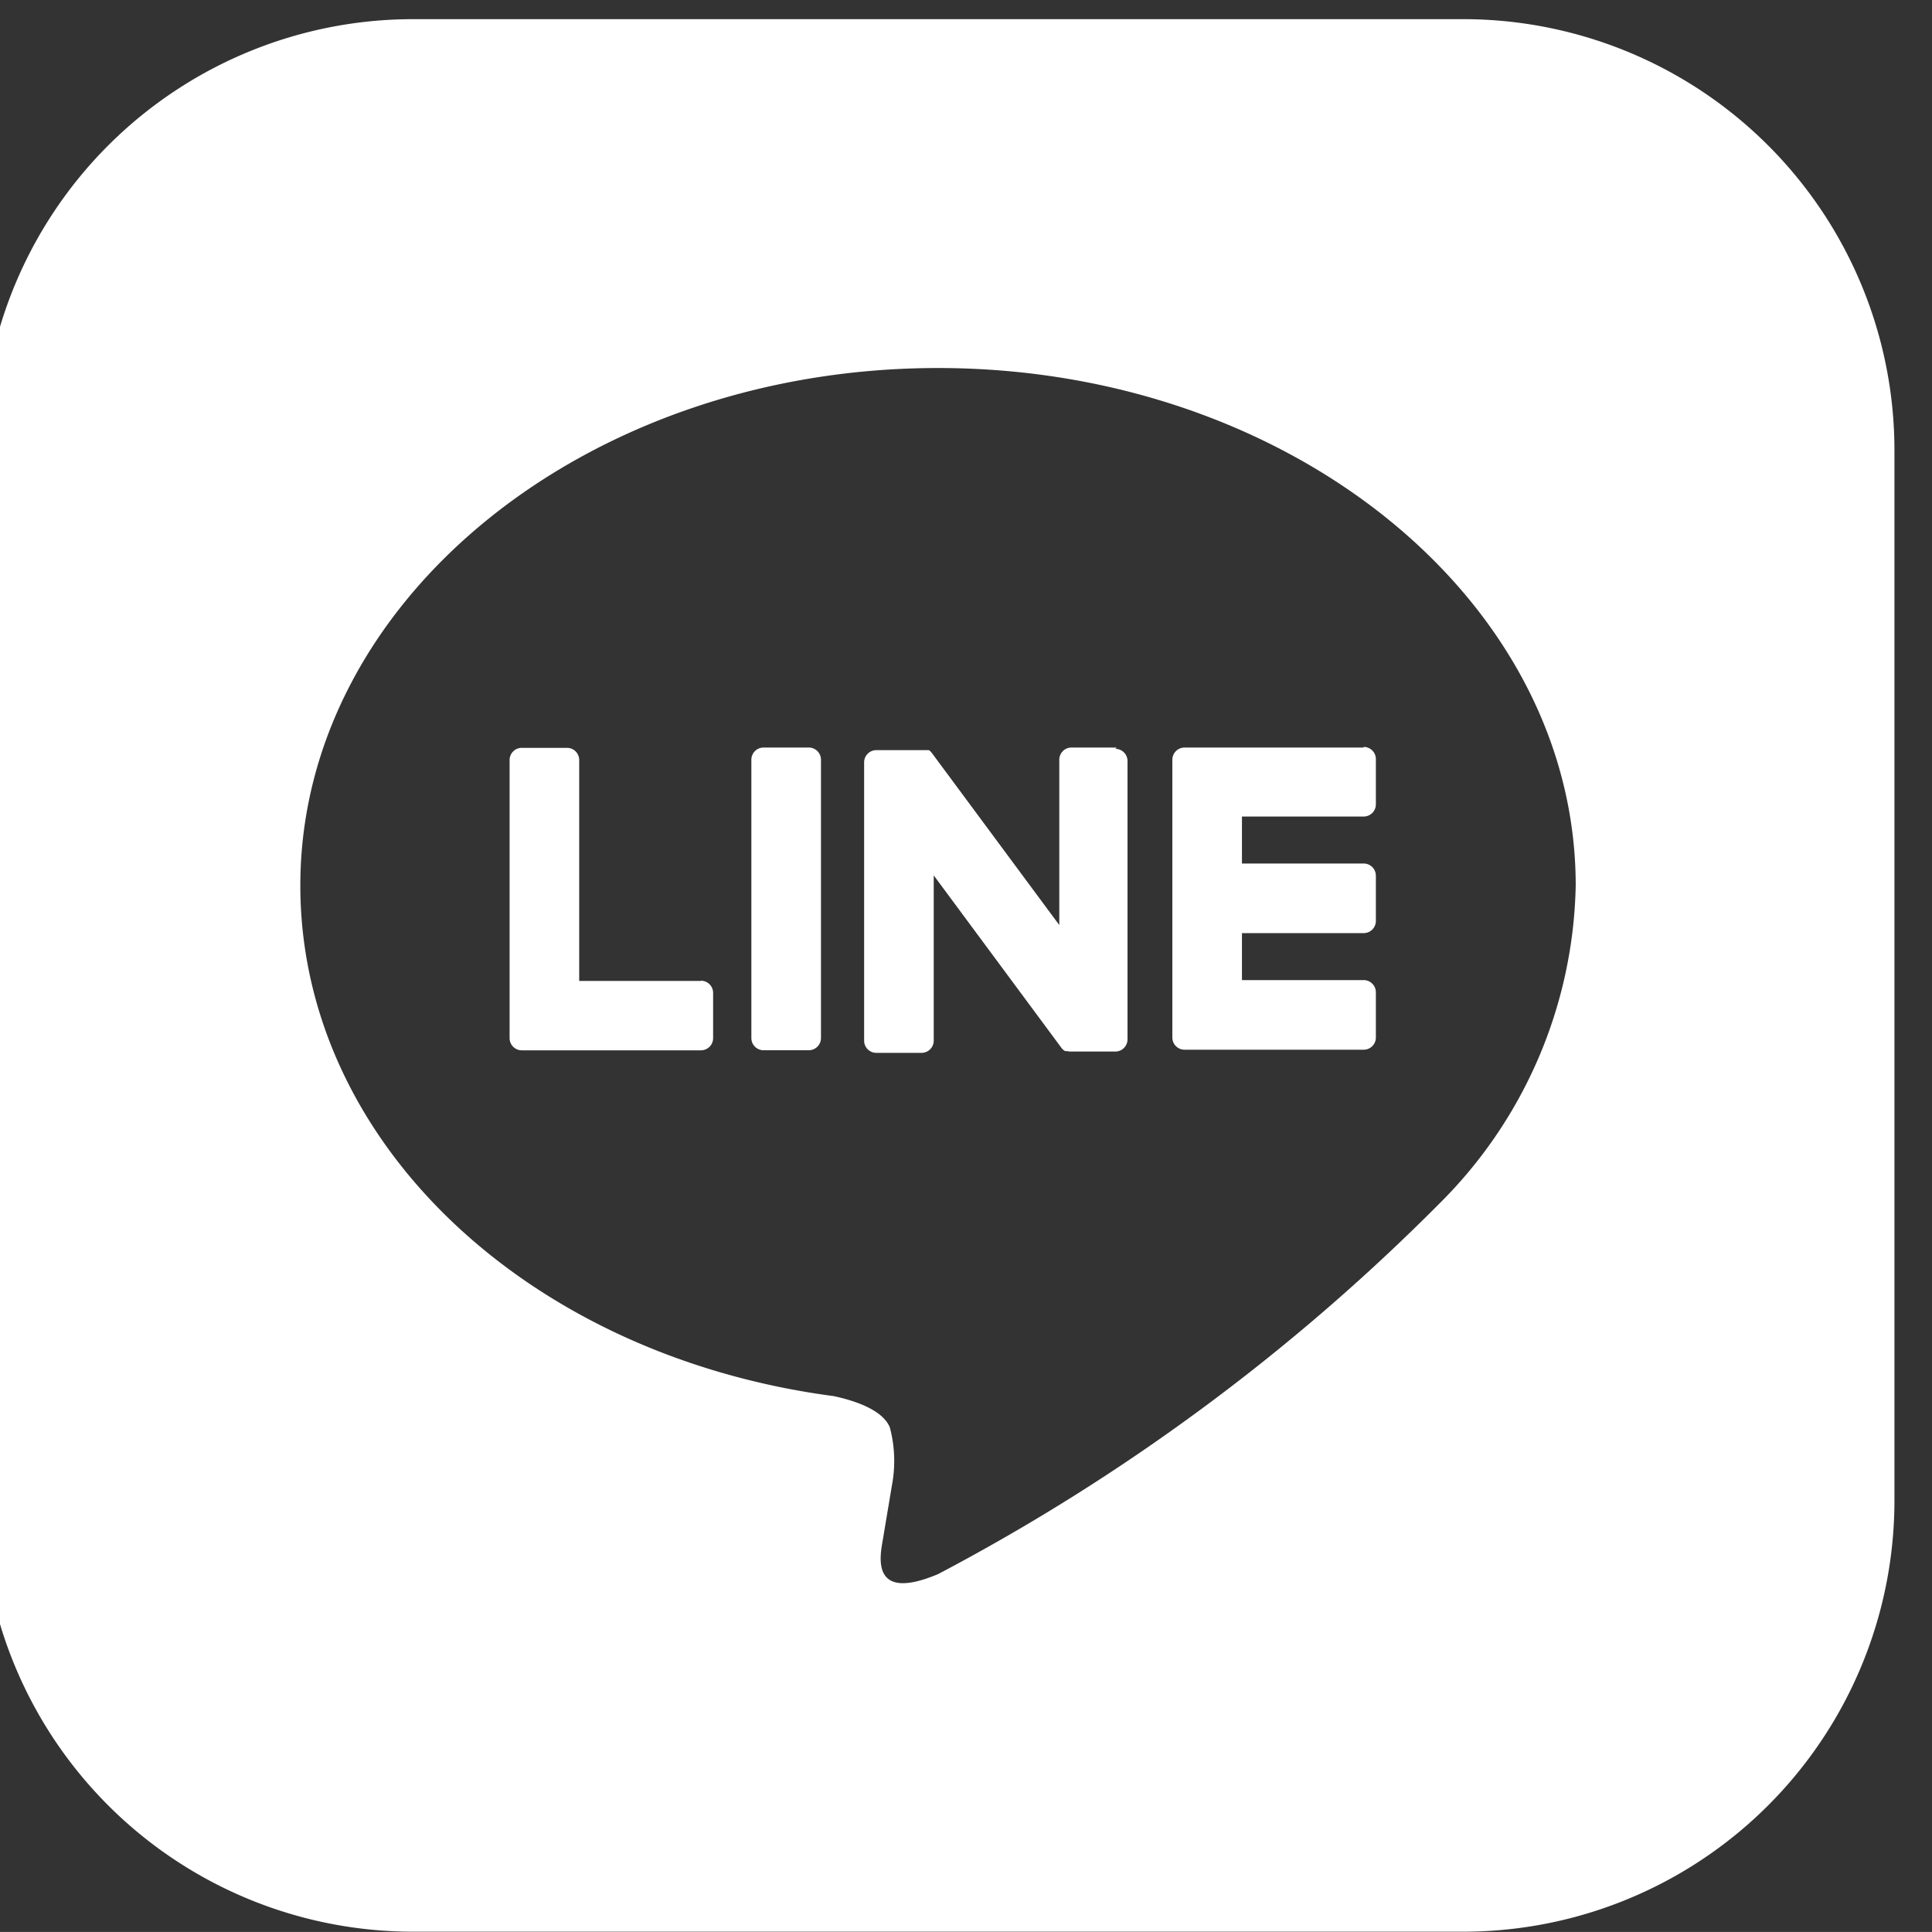 <svg xmlns="http://www.w3.org/2000/svg" width="25.204" height="25.203"><rect width="100%" height="100%" fill="#333333" stroke="none"/><defs><clipPath id="a"><path data-name="長方形 280" fill="#fff" d="M0 0h25.204v25.204H0z"/></clipPath></defs><g data-name="グループ 4505"><g data-name="グループ 199" clip-path="url(#a)" fill="#fff"><path data-name="パス 228" d="M10.551 9.752h-.59a.159.159 0 0 0-.159.159v3.631a.159.159 0 0 0 .159.159h.59a.159.159 0 0 0 .159-.159V9.911a.159.159 0 0 0-.159-.159"/><path data-name="パス 229" d="M9.144 12.797H7.556V9.915a.159.159 0 0 0-.159-.159h-.59a.159.159 0 0 0-.159.159v3.628a.159.159 0 0 0 .159.159h2.337a.159.159 0 0 0 .159-.159v-.59a.159.159 0 0 0-.159-.159"/><path data-name="パス 230" d="M14.568 9.752h-.59a.159.159 0 0 0-.159.159v2.157l-1.661-2.243-.013-.016-.01-.01-.009-.007-.008-.006h-.686a.159.159 0 0 0-.159.159v3.631a.159.159 0 0 0 .159.159h.59a.159.159 0 0 0 .159-.159V11.42l1.663 2.246a.16.16 0 0 0 .041.04l.01.006h.027a.163.163 0 0 0 .041.006h.587a.159.159 0 0 0 .159-.159V9.928a.159.159 0 0 0-.159-.159"/><path data-name="パス 231" d="M19.092.25H5.389A5.625 5.625 0 0 0-.236 5.875v13.7A5.625 5.625 0 0 0 5.389 25.2h13.7a5.625 5.625 0 0 0 5.625-5.625v-13.7A5.625 5.625 0 0 0 19.092.25m-.318 15.455a26.863 26.863 0 0 1-6.536 4.83c-.888.374-.757-.238-.721-.448l.119-.712a1.708 1.708 0 0 0-.027-.752c-.093-.232-.462-.352-.733-.41-4-.528-6.958-3.323-6.958-6.661 0-3.723 3.732-6.751 8.319-6.751s8.319 3.029 8.319 6.751a6.007 6.007 0 0 1-1.783 4.154"/><path data-name="パス 232" d="M17.79 9.752h-2.337a.159.159 0 0 0-.159.159v3.624a.159.159 0 0 0 .159.159h2.337a.159.159 0 0 0 .159-.159v-.59a.159.159 0 0 0-.159-.159h-1.588v-.613h1.588a.159.159 0 0 0 .159-.159v-.59a.159.159 0 0 0-.159-.159h-1.588v-.613h1.588a.159.159 0 0 0 .159-.159v-.59a.159.159 0 0 0-.159-.159"/></g></g></svg>